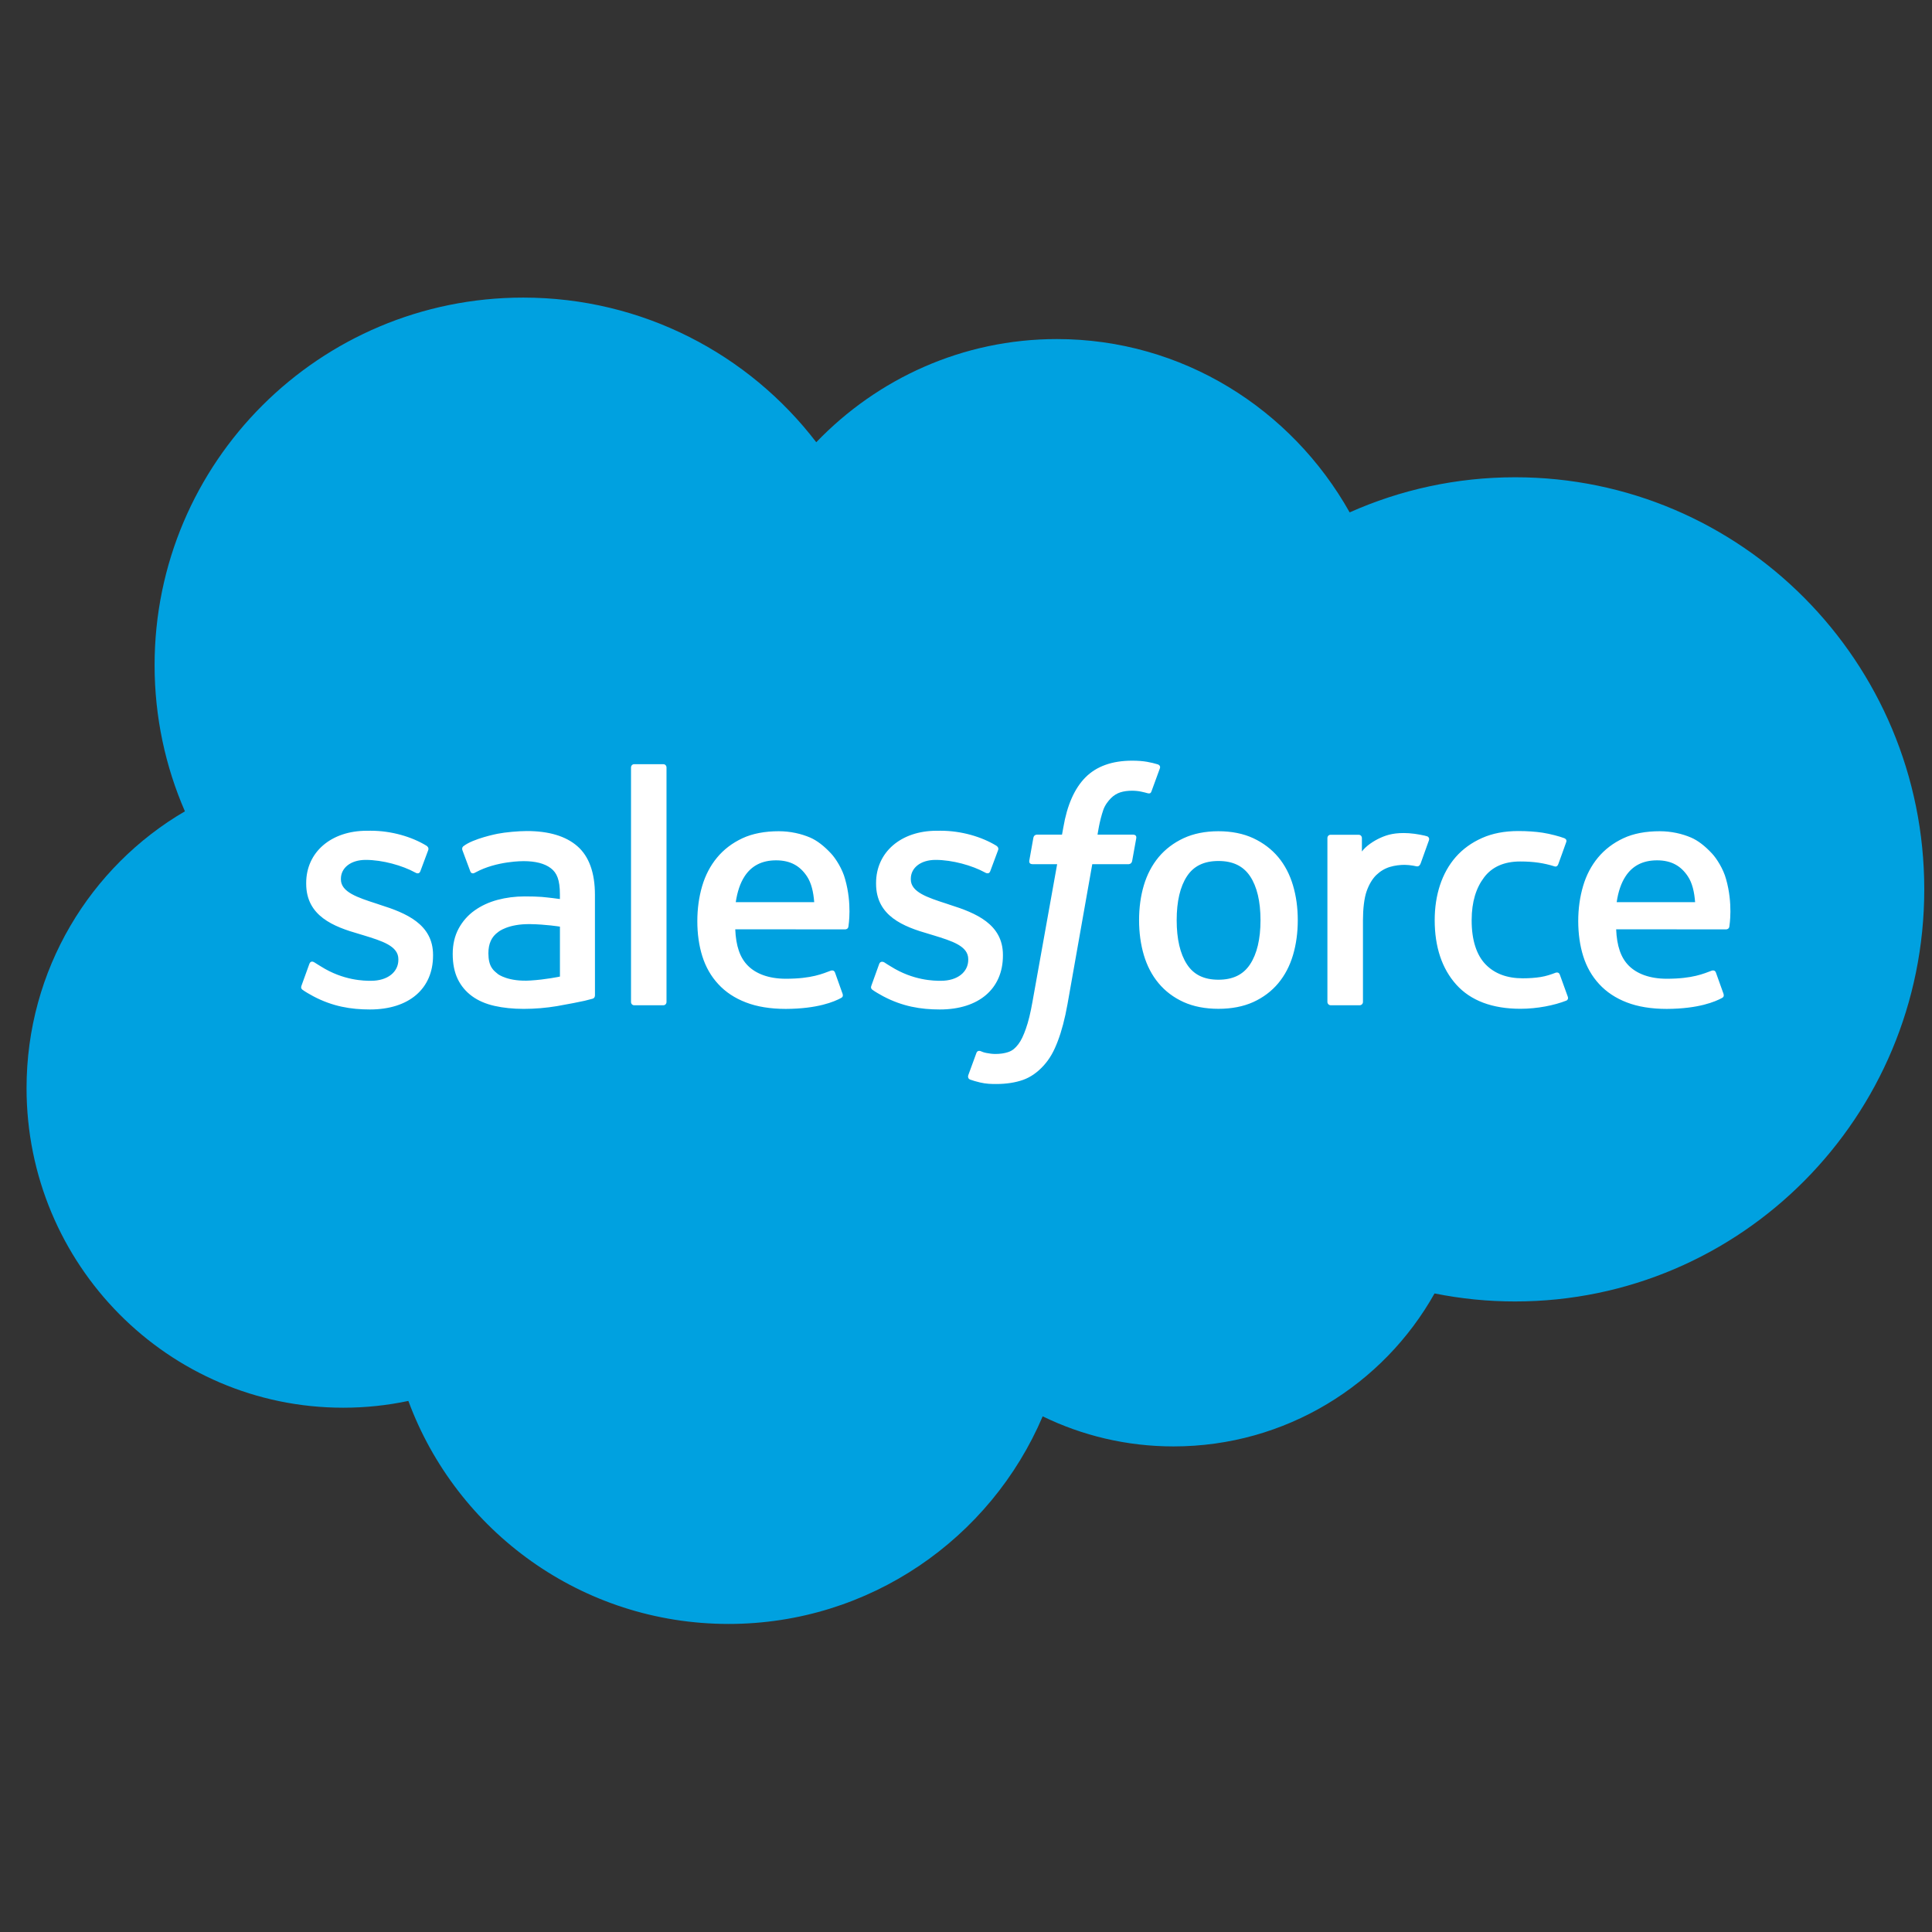 <?xml version="1.0" encoding="UTF-8"?> <svg xmlns="http://www.w3.org/2000/svg" width="62" height="62" viewBox="0 0 62 62" fill="none"><rect x="0" y="0" width="62" height="62" fill="#333333" stroke="none"/><g><path d="M26.195 14.192C28.159 12.149 30.893 10.881 33.917 10.881C37.937 10.881 41.445 13.12 43.312 16.443C44.936 15.719 46.732 15.316 48.623 15.316C55.873 15.316 61.752 21.237 61.752 28.54C61.752 35.844 55.873 41.765 48.623 41.765C47.754 41.766 46.888 41.679 46.036 41.508C44.392 44.438 41.257 46.417 37.66 46.417C36.154 46.417 34.729 46.07 33.461 45.452C31.794 49.368 27.909 52.114 23.381 52.114C18.666 52.114 14.648 49.135 13.105 44.957C12.431 45.1 11.733 45.175 11.016 45.175C5.403 45.175 0.852 40.584 0.852 34.919C0.852 31.123 2.896 27.809 5.934 26.036C5.309 24.599 4.961 23.012 4.961 21.345C4.961 14.831 10.257 9.55 16.79 9.55C20.625 9.55 24.034 11.371 26.195 14.192Z" fill="#00A1E0"></path><path d="M36.329 24.411C36.512 24.411 36.673 24.423 36.809 24.447C36.942 24.472 37.045 24.495 37.157 24.53C37.181 24.539 37.25 24.574 37.223 24.654L36.953 25.393C36.931 25.448 36.914 25.482 36.799 25.448C36.77 25.439 36.728 25.427 36.619 25.404C36.54 25.387 36.435 25.375 36.329 25.375C36.19 25.375 36.062 25.392 35.95 25.428C35.841 25.464 35.741 25.525 35.654 25.612C35.567 25.7 35.463 25.829 35.407 25.988C35.278 26.361 35.227 26.759 35.221 26.784H36.349C36.443 26.784 36.473 26.827 36.464 26.897L36.332 27.629C36.313 27.732 36.221 27.733 36.215 27.733H35.052L34.257 32.226C34.174 32.69 34.069 33.089 33.946 33.41C33.823 33.734 33.694 33.972 33.488 34.199C33.297 34.408 33.082 34.564 32.836 34.653C32.59 34.741 32.293 34.787 31.969 34.787C31.814 34.787 31.648 34.784 31.452 34.738C31.311 34.704 31.233 34.68 31.129 34.644C31.085 34.628 31.05 34.573 31.074 34.502C31.099 34.432 31.307 33.861 31.336 33.786C31.372 33.695 31.464 33.73 31.464 33.73C31.527 33.757 31.572 33.775 31.655 33.791C31.739 33.809 31.853 33.823 31.938 33.823C32.091 33.823 32.232 33.804 32.353 33.763C32.501 33.714 32.586 33.628 32.676 33.514C32.769 33.395 32.845 33.231 32.922 33.012C33.001 32.791 33.072 32.499 33.134 32.144L33.925 27.733H33.145C33.052 27.733 33.022 27.689 33.031 27.62L33.162 26.885C33.182 26.784 33.272 26.784 33.279 26.784H34.081L34.125 26.545C34.245 25.838 34.483 25.299 34.834 24.946C35.187 24.591 35.691 24.411 36.329 24.411ZM11.893 26.659C12.564 26.659 13.213 26.853 13.683 27.138C13.725 27.164 13.766 27.213 13.743 27.279C13.722 27.339 13.514 27.898 13.489 27.961C13.446 28.077 13.328 28.003 13.324 28C12.913 27.774 12.274 27.595 11.736 27.595C11.252 27.595 10.941 27.852 10.94 28.2V28.221C10.94 28.628 11.474 28.802 12.094 29.002L12.2 29.038C13.022 29.297 13.897 29.655 13.897 30.643V30.664C13.897 31.732 13.122 32.395 11.873 32.395C11.26 32.395 10.673 32.299 10.052 31.97C9.935 31.904 9.818 31.843 9.704 31.76C9.692 31.743 9.64 31.722 9.678 31.623L9.925 30.94C9.964 30.823 10.052 30.861 10.088 30.883C10.155 30.924 10.207 30.961 10.295 31.012C11.021 31.471 11.694 31.475 11.904 31.475C12.447 31.475 12.784 31.188 12.784 30.801V30.781C12.784 30.358 12.266 30.199 11.665 30.014L11.532 29.974C10.707 29.738 9.826 29.4 9.826 28.358V28.337C9.826 27.349 10.624 26.66 11.768 26.66L11.893 26.659ZM30.181 26.659C30.852 26.659 31.501 26.853 31.971 27.138C32.013 27.164 32.055 27.213 32.031 27.279C32.01 27.339 31.802 27.898 31.777 27.961C31.734 28.077 31.615 28.002 31.612 28C31.201 27.774 30.562 27.595 30.024 27.595C29.541 27.595 29.229 27.852 29.229 28.2V28.221C29.229 28.628 29.762 28.802 30.382 29.002L30.488 29.038C31.31 29.297 32.185 29.655 32.185 30.643V30.664C32.185 31.732 31.41 32.395 30.161 32.395C29.548 32.395 28.961 32.299 28.34 31.97C28.223 31.904 28.107 31.843 27.992 31.76C27.98 31.743 27.928 31.722 27.966 31.623L28.212 30.94C28.248 30.829 28.354 30.868 28.377 30.883C28.443 30.926 28.495 30.961 28.583 31.012C29.309 31.471 29.982 31.475 30.192 31.475C30.735 31.475 31.072 31.188 31.072 30.801V30.781C31.072 30.358 30.553 30.199 29.952 30.014L29.82 29.974C28.995 29.738 28.114 29.4 28.114 28.358V28.337C28.114 27.349 28.912 26.66 30.056 26.66L30.181 26.659ZM24.989 26.675C25.367 26.675 25.713 26.756 26.001 26.879C26.221 26.975 26.443 27.146 26.67 27.39C26.814 27.544 27.033 27.881 27.121 28.214C27.348 29.008 27.231 29.693 27.227 29.733C27.218 29.822 27.127 29.825 27.125 29.825L23.595 29.822C23.617 30.357 23.745 30.737 24.006 30.995C24.26 31.247 24.666 31.408 25.213 31.409C26.052 31.41 26.411 31.242 26.663 31.149C26.669 31.147 26.761 31.116 26.796 31.209L27.026 31.855C27.073 31.963 27.036 32.001 26.997 32.023C26.776 32.145 26.238 32.373 25.219 32.377C24.724 32.377 24.292 32.306 23.938 32.169C23.58 32.032 23.281 31.834 23.05 31.581C22.817 31.331 22.646 31.029 22.538 30.686C22.431 30.346 22.378 29.967 22.378 29.561C22.378 29.162 22.431 28.782 22.533 28.435C22.636 28.086 22.797 27.779 23.011 27.521C23.225 27.262 23.499 27.053 23.824 26.901C24.149 26.749 24.55 26.675 24.989 26.675ZM53.259 26.675C53.637 26.675 53.982 26.756 54.27 26.879C54.491 26.975 54.713 27.146 54.94 27.39C55.084 27.544 55.303 27.881 55.392 28.214C55.618 29.008 55.501 29.694 55.497 29.733C55.487 29.823 55.395 29.825 55.395 29.825L51.864 29.822C51.887 30.357 52.014 30.737 52.275 30.995C52.53 31.247 52.936 31.408 53.483 31.409C54.321 31.41 54.68 31.242 54.933 31.149C54.938 31.147 55.032 31.116 55.065 31.209L55.296 31.855C55.342 31.963 55.305 32.001 55.267 32.023C55.045 32.145 54.508 32.373 53.488 32.377C52.993 32.377 52.562 32.306 52.207 32.169C51.85 32.032 51.552 31.834 51.32 31.581C51.088 31.331 50.915 31.029 50.808 30.686C50.701 30.346 50.648 29.967 50.647 29.561C50.647 29.162 50.7 28.782 50.803 28.435C50.905 28.086 51.067 27.779 51.281 27.521C51.496 27.262 51.769 27.053 52.094 26.901C52.418 26.748 52.818 26.675 53.259 26.675ZM16.909 26.669C17.614 26.669 18.16 26.833 18.53 27.157C18.902 27.482 19.092 28.006 19.092 28.713L19.093 31.936C19.093 31.936 19.1 32.03 19.013 32.051C18.931 32.074 18.848 32.095 18.766 32.115C18.648 32.142 18.222 32.228 17.876 32.287C17.526 32.346 17.165 32.376 16.804 32.376C16.46 32.376 16.146 32.343 15.869 32.28C15.588 32.217 15.346 32.112 15.15 31.969C14.953 31.826 14.797 31.641 14.689 31.419C14.582 31.197 14.528 30.925 14.528 30.614C14.528 30.307 14.592 30.033 14.717 29.801C14.84 29.571 15.015 29.371 15.229 29.219C15.442 29.067 15.69 28.952 15.966 28.878C16.24 28.805 16.532 28.767 16.835 28.767C17.057 28.767 17.243 28.772 17.386 28.783C17.386 28.783 17.664 28.808 17.968 28.851V28.703C17.968 28.233 17.87 28.01 17.678 27.863C17.48 27.711 17.186 27.635 16.805 27.635C16.795 27.635 15.942 27.626 15.267 27.993C15.237 28.01 15.212 28.021 15.209 28.022C15.209 28.022 15.124 28.051 15.093 27.964L14.843 27.294C14.806 27.201 14.869 27.157 14.874 27.154C15.188 26.909 15.944 26.761 15.963 26.757C16.218 26.706 16.645 26.669 16.909 26.669ZM39.101 26.675C39.523 26.675 39.9 26.751 40.219 26.899C40.538 27.048 40.807 27.252 41.02 27.506C41.232 27.76 41.391 28.065 41.493 28.411C41.596 28.754 41.647 29.131 41.647 29.53C41.647 29.928 41.596 30.305 41.494 30.649C41.392 30.995 41.232 31.3 41.02 31.554C40.807 31.809 40.537 32.012 40.219 32.157C39.9 32.301 39.524 32.374 39.102 32.374C38.678 32.374 38.302 32.301 37.982 32.157C37.664 32.012 37.394 31.809 37.182 31.554C36.968 31.3 36.81 30.994 36.707 30.649C36.606 30.306 36.554 29.929 36.554 29.53C36.554 29.131 36.605 28.754 36.707 28.411C36.81 28.066 36.97 27.761 37.182 27.506C37.395 27.252 37.663 27.048 37.982 26.899C38.301 26.751 38.677 26.675 39.101 26.675ZM48.721 26.669C49.014 26.669 49.277 26.688 49.503 26.722C49.744 26.759 50.064 26.845 50.199 26.898C50.224 26.908 50.29 26.942 50.263 27.02C50.166 27.298 50.098 27.479 50.007 27.732C49.968 27.839 49.886 27.803 49.886 27.803C49.542 27.695 49.214 27.646 48.784 27.646C48.268 27.646 47.881 27.819 47.627 28.155C47.371 28.493 47.228 28.936 47.227 29.526C47.225 30.174 47.387 30.652 47.675 30.949C47.962 31.245 48.362 31.395 48.867 31.395C49.073 31.395 49.265 31.381 49.439 31.354C49.611 31.327 49.772 31.273 49.924 31.215C49.927 31.214 50.022 31.179 50.057 31.279L50.312 31.985C50.344 32.069 50.276 32.106 50.27 32.109C49.877 32.264 49.328 32.373 48.794 32.373C47.89 32.373 47.197 32.112 46.735 31.599C46.275 31.088 46.041 30.39 46.041 29.526C46.041 29.127 46.098 28.749 46.211 28.405C46.325 28.06 46.495 27.755 46.719 27.5C46.943 27.246 47.225 27.041 47.559 26.893C47.892 26.744 48.283 26.669 48.721 26.669ZM21.287 24.524C21.346 24.524 21.389 24.572 21.389 24.63V32.153C21.389 32.212 21.346 32.26 21.287 32.26H20.351C20.292 32.26 20.25 32.212 20.25 32.153V24.63C20.25 24.572 20.292 24.524 20.351 24.524H21.287ZM45.212 26.739C45.444 26.753 45.744 26.817 45.804 26.84C45.827 26.849 45.883 26.888 45.856 26.967C45.823 27.064 45.651 27.546 45.591 27.706C45.568 27.768 45.53 27.81 45.463 27.802C45.463 27.802 45.26 27.755 45.075 27.754C44.947 27.754 44.765 27.771 44.602 27.821C44.441 27.87 44.294 27.958 44.165 28.082C44.037 28.208 43.933 28.384 43.856 28.602C43.778 28.823 43.739 29.174 43.739 29.527V32.153C43.739 32.181 43.728 32.209 43.708 32.229C43.688 32.249 43.66 32.26 43.632 32.26H42.705C42.646 32.26 42.598 32.212 42.598 32.153V26.896C42.598 26.836 42.639 26.789 42.698 26.789H43.603C43.663 26.789 43.705 26.836 43.705 26.896V27.325C43.84 27.144 44.083 26.984 44.302 26.885C44.522 26.787 44.769 26.712 45.212 26.739ZM17.012 29.656C16.302 29.646 15.993 29.903 15.987 29.91C15.775 30.059 15.673 30.282 15.673 30.592C15.673 30.788 15.708 30.943 15.777 31.051C15.824 31.122 15.844 31.15 15.981 31.26C15.991 31.268 16.312 31.509 17.017 31.466C17.519 31.436 17.965 31.34 17.97 31.339H17.969V29.737C17.958 29.735 17.511 29.663 17.012 29.656ZM39.101 27.63C38.637 27.631 38.307 27.791 38.091 28.12C37.872 28.452 37.761 28.927 37.761 29.53C37.761 30.134 37.872 30.611 38.091 30.946C38.307 31.279 38.637 31.44 39.101 31.44C39.564 31.44 39.897 31.279 40.116 30.946C40.338 30.61 40.451 30.134 40.451 29.53C40.451 28.927 40.338 28.452 40.117 28.12C39.897 27.791 39.564 27.63 39.101 27.63ZM24.905 27.609C24.442 27.609 24.112 27.791 23.896 28.121C23.753 28.338 23.662 28.617 23.611 28.952H26.129C26.104 28.629 26.04 28.338 25.895 28.121C25.675 27.791 25.369 27.609 24.905 27.609ZM53.176 27.609C52.712 27.609 52.383 27.791 52.167 28.121C52.024 28.338 51.93 28.616 51.881 28.952H54.398C54.373 28.629 54.31 28.338 54.164 28.121C53.945 27.791 53.639 27.609 53.176 27.609Z" fill="white"></path></g><defs> </defs></svg> 